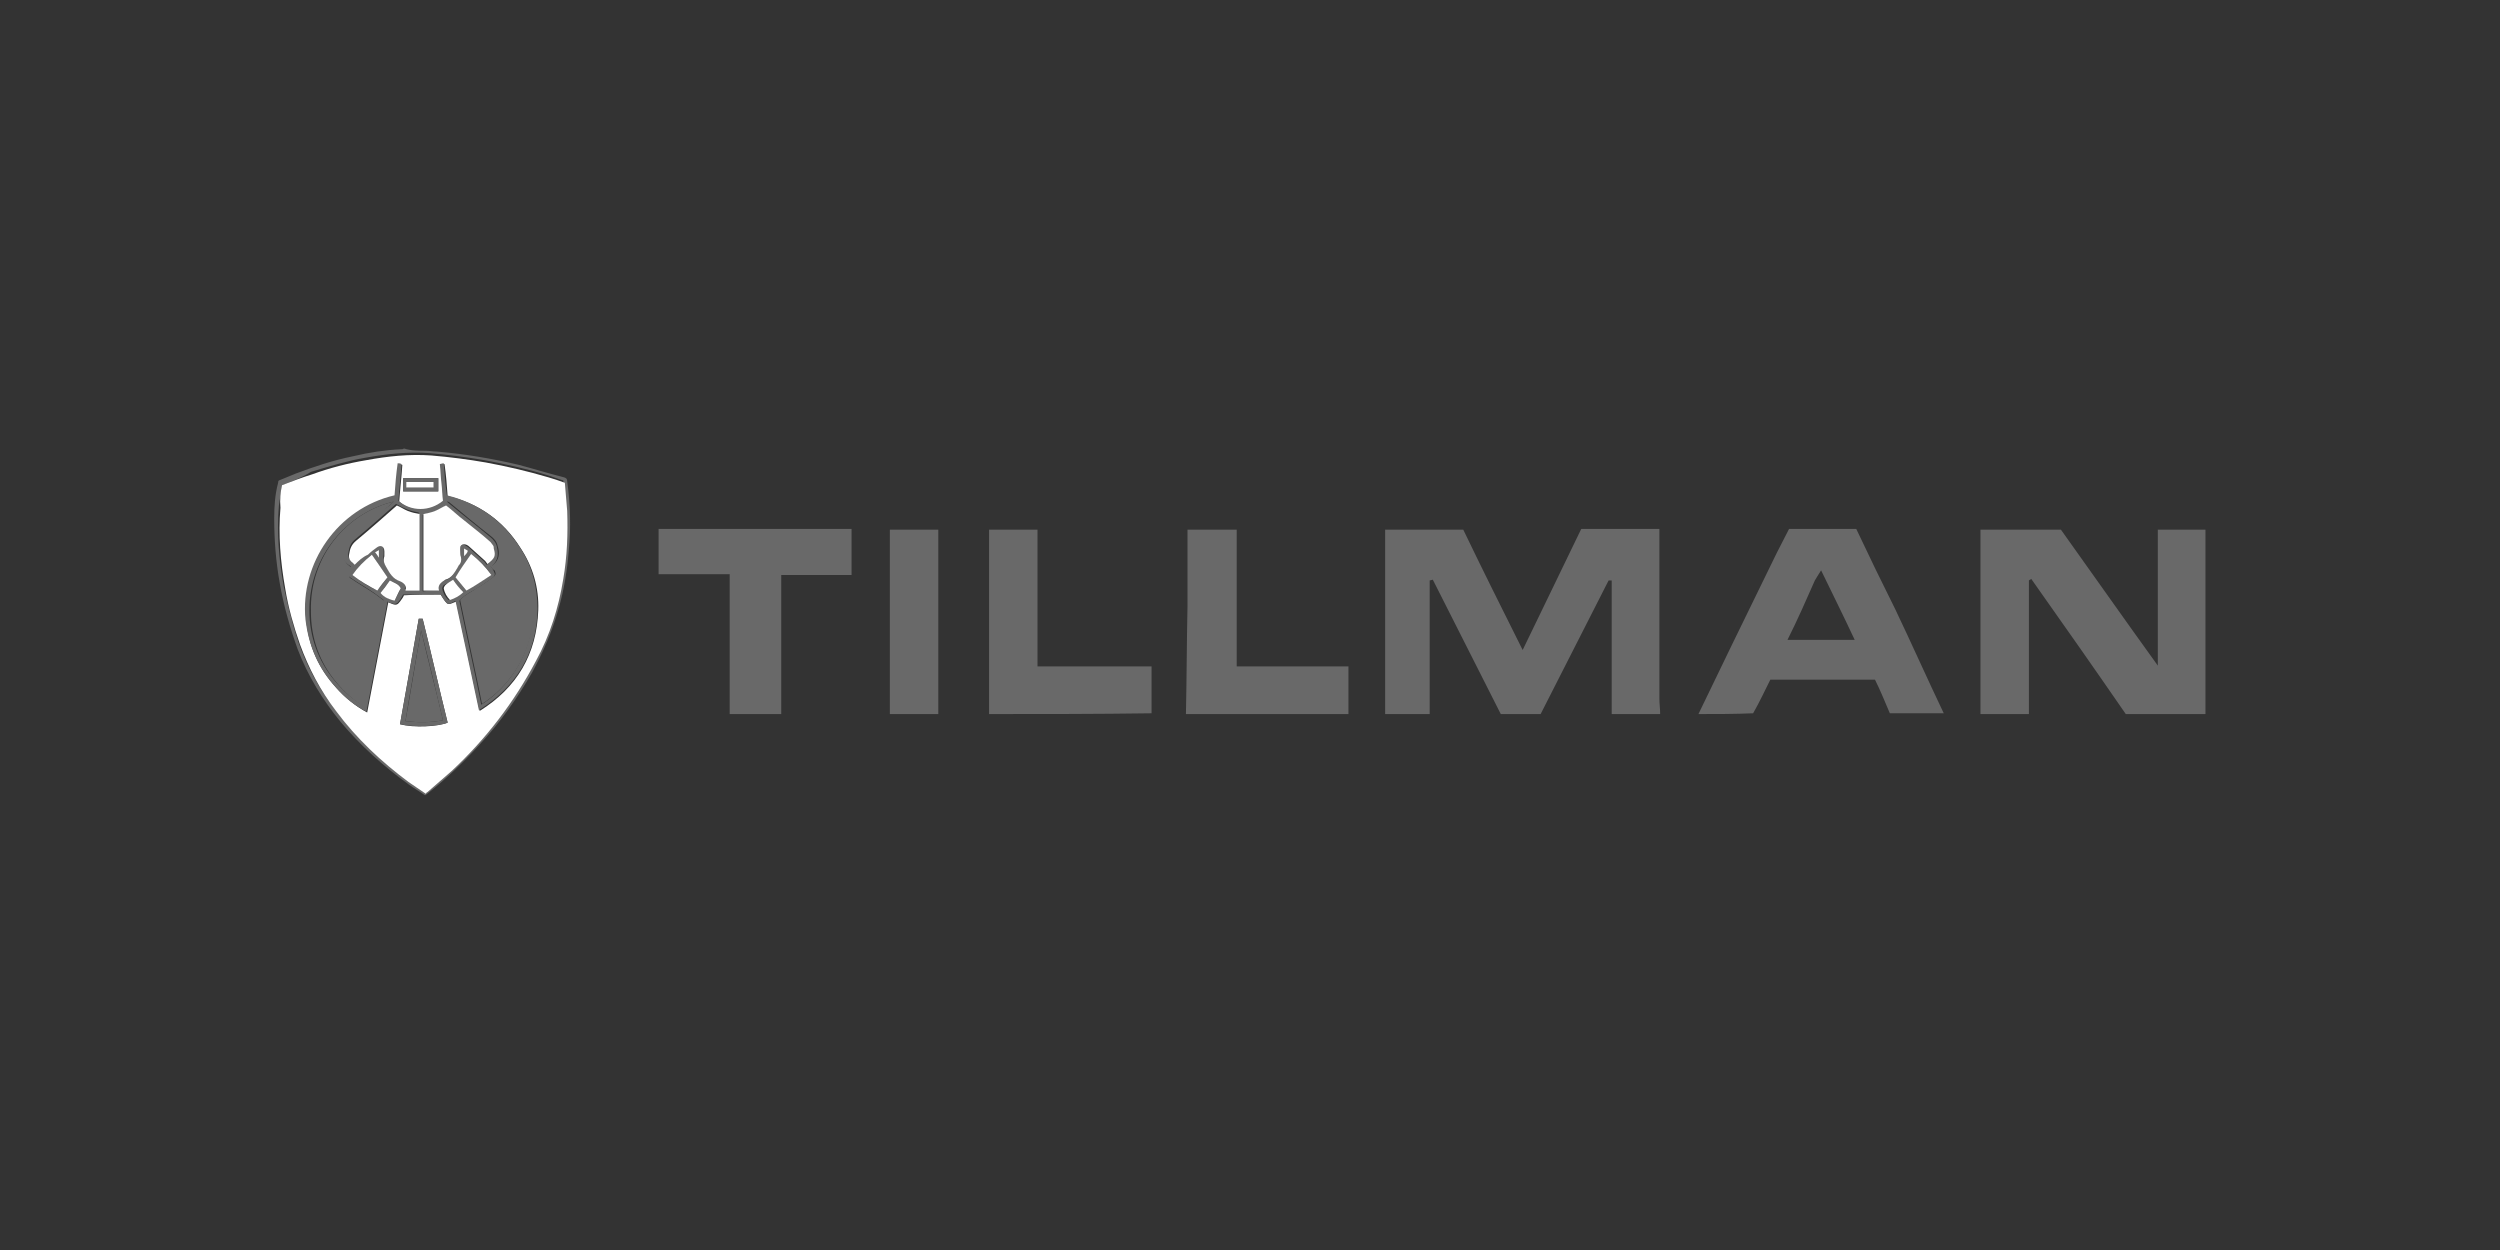<?xml version="1.0" encoding="utf-8"?>
<!-- Generator: Adobe Illustrator 22.0.1, SVG Export Plug-In . SVG Version: 6.00 Build 0)  -->
<svg version="1.1" id="Layer_1" xmlns="http://www.w3.org/2000/svg" xmlns:xlink="http://www.w3.org/1999/xlink" x="0px" y="0px"
	 viewBox="0 0 320 160" style="enable-background:new 0 0 320 160;" xml:space="preserve">
<rect x="0" y="0" width="320" height="160" fill="#333333" stroke="none"/>
<style type="text/css">
	.st0{fill:#696969;}
	.st1{fill:#FFFFFF;}
	.st2{clip-path:url(#SVGID_2_);}
</style>
<g>
	<path class="st0" d="M54.5,57.7c0.5,0,0.9,0.1,1.4,0.1c3.6,0.3,7.1,0.9,10.5,1.7c1.9,0.5,3.8,1.1,5.8,1.6c0.3,0.1,0.4,0.2,0.4,0.5
		c0.4,3,0.5,5.9,0.2,8.9c-0.2,2.5-0.6,5-1.3,7.4c-0.8,2.9-2,5.6-3.4,8.2c-1.9,3.3-4.1,6.4-6.7,9.2c-2.1,2.3-4.3,4.4-6.7,6.3
		c-0.1,0.1-0.2,0.1-0.3,0.2c-0.7-0.5-1.4-0.9-2.1-1.4c-3.2-2.3-6.2-5-8.7-8c-2.3-2.8-4.2-5.9-5.5-9.3c-1-2.8-1.8-5.6-2.3-8.5
		c-0.5-2.8-0.7-5.5-0.7-8.3c0-1.5,0.1-3,0.5-4.5c0-0.1,0-0.2,0.1-0.3c0.7-0.3,1.5-0.6,2.2-0.9c2.4-0.9,4.8-1.7,7.3-2.2
		c2.1-0.5,4.1-0.8,6.2-0.9c0.1,0,0.2,0,0.3-0.1C52.6,57.7,53.6,57.7,54.5,57.7z M36.1,62.1c-0.1,0.9-0.3,1.8-0.4,2.6
		c-0.3,3.5,0,6.9,0.6,10.3c0.5,2.4,1.1,4.8,1.9,7.2c1.1,3.1,2.6,5.9,4.6,8.5c2.6,3.5,5.8,6.5,9.3,9.1c0.7,0.5,1.5,1,2.2,1.5
		c0.1-0.1,0.2-0.1,0.2-0.2c1-0.9,2.1-1.7,3.1-2.7c4.4-4.1,8-8.8,10.8-14.1c1.7-3.3,2.9-6.8,3.5-10.5c0.5-2.9,0.6-5.8,0.5-8.7
		c-0.1-1.2-0.2-2.4-0.3-3.6c-0.7-0.2-1.4-0.5-2.1-0.7c-2.6-0.8-5.3-1.4-8-1.9c-2.3-0.4-4.7-0.7-7-0.9c-2.8-0.2-5.5,0.1-8.3,0.6
		c-2.3,0.4-4.6,1.1-6.9,1.8C38.7,61.1,37.4,61.6,36.1,62.1z"/>
	<path class="st1" d="M36.1,62.1c1.3-0.5,2.6-1,3.9-1.4c2.2-0.8,4.5-1.4,6.9-1.8c2.7-0.5,5.5-0.8,8.3-0.6c2.4,0.2,4.7,0.5,7,0.9
		c2.7,0.5,5.3,1.1,8,1.9c0.7,0.2,1.3,0.4,2.1,0.7c0.1,1.2,0.2,2.4,0.3,3.6c0.1,2.9,0,5.8-0.5,8.7c-0.6,3.7-1.7,7.2-3.5,10.5
		c-2.8,5.3-6.4,10-10.8,14.1c-1,0.9-2.1,1.8-3.1,2.7c-0.1,0-0.1,0.1-0.2,0.2c-0.7-0.5-1.5-1-2.2-1.5c-3.5-2.6-6.7-5.6-9.3-9.1
		c-2-2.6-3.5-5.5-4.6-8.5c-0.8-2.3-1.5-4.7-1.9-7.2c-0.6-3.4-0.9-6.9-0.6-10.3C35.8,63.9,35.9,63,36.1,62.1z M56.4,76.1
		c1,1.6,0.9,1.3,2,0.9c1,4.6,2,9.3,3,14c4.8-3,7.3-7.3,7.5-12.9c0.1-2.9-0.7-5.6-2.3-8c-2.2-3.5-5.4-5.7-9.3-6.6
		c-0.1-1.4-0.2-2.7-0.4-4.1c-0.2,0-0.3,0.1-0.5,0.1c0.1,0.8,0.1,1.6,0.2,2.4c0.1,0.8,0.1,1.5,0.2,2.3c-1.8,1.4-4.2,1.4-5.7,0
		c0.1-1.5,0.3-3.1,0.4-4.7c-0.2,0-0.3,0-0.5-0.1c-0.1,1.4-0.2,2.8-0.4,4.1c-7.4,1.7-12.1,8.7-11.4,15.9c0.3,3.3,1.6,6.2,3.9,8.7
		c1.1,1.2,2.4,2.3,3.9,3.1c0.9-4.7,1.8-9.4,2.7-14.1c0.2,0.1,0.3,0.1,0.5,0.2c0.5,0.2,0.7,0.1,1-0.3c0.2-0.3,0.4-0.5,0.5-0.8
		C53.2,76.1,54.8,76.1,56.4,76.1z M53.6,79.2c-0.8,4.5-1.6,9-2.4,13.5c1.8,0.5,4.9,0.3,6.1-0.2c-1.1-4.4-2.1-8.9-3.2-13.3
		C53.9,79.2,53.8,79.2,53.6,79.2z M51.6,62.9c1.5,0,3,0,4.5,0c0-0.6,0-1.2,0-1.7c-1.5,0-3,0-4.5,0C51.6,61.7,51.6,62.3,51.6,62.9z"
		/>
	<path class="st0" d="M56.4,76.1c-1.6,0-3.2,0-4.8,0c-0.2,0.3-0.3,0.6-0.5,0.8c-0.3,0.4-0.5,0.5-1,0.3c-0.1,0-0.3-0.1-0.5-0.2
		c-0.9,4.7-1.8,9.4-2.7,14.1c-1.5-0.8-2.8-1.8-3.9-3.1c-2.3-2.5-3.5-5.4-3.9-8.7c-0.7-7.2,4.1-14.2,11.4-15.9
		c0.1-1.4,0.2-2.7,0.4-4.1c0.2,0,0.3,0,0.5,0.1c-0.1,1.6-0.3,3.1-0.4,4.7c1.6,1.4,4,1.4,5.7,0c-0.1-0.7-0.1-1.5-0.2-2.3
		c-0.1-0.8-0.1-1.5-0.2-2.4c0.1,0,0.3-0.1,0.5-0.1c0.1,1.4,0.2,2.7,0.4,4.1c4,1,7.1,3.2,9.3,6.6c1.6,2.4,2.3,5.1,2.3,8
		c-0.1,5.6-2.7,9.9-7.5,12.9c-1-4.7-2-9.4-3-14C57.3,77.4,57.4,77.7,56.4,76.1z M50.4,64.2c-5.9,1.4-10.8,6.9-10.8,13.9
		c0,3.4,1.1,6.5,3.3,9.1c1,1.2,2.2,2.3,3.6,3.1c0.9-4.5,1.7-9,2.6-13.5c-0.4-0.3-0.8-0.6-1.2-0.9c-1-0.7-2.1-1.3-3.1-2
		c-0.3-0.2-0.3-0.4-0.2-0.8c0.1-0.2,0.2-0.3,0.3-0.6c-0.1-0.1-0.2-0.1-0.3-0.2c-0.7-0.5-0.9-1.2-0.7-1.9c0.1-0.4,0.2-1,0.5-1.3
		c1.2-1.2,2.6-2.3,3.9-3.4C49.1,65.3,49.8,64.8,50.4,64.2z M62.8,72.5c0.2,0.2,0.3,0.4,0.4,0.6c0.2,0.4,0.2,0.6-0.2,0.9
		c-0.7,0.5-1.4,1-2.1,1.4c-0.7,0.4-1.5,0.8-2.1,1.5c0.9,4.4,1.9,8.8,2.8,13.3c5.2-3.3,8.1-10.1,5.8-16.8c-0.8-2.3-2.1-4.3-3.9-5.9
		c-1.7-1.6-5-3.3-6.3-3.3c0,0,0.1,0.1,0.1,0.1c1.8,1.5,3.6,2.9,5.4,4.4c0.5,0.4,0.8,0.8,0.9,1.3c0.2,0.9,0.2,1.7-0.6,2.4
		C63,72.4,62.9,72.5,62.8,72.5z M56.2,75.6c-0.2-0.7,0.2-1,0.7-1.3c0,0,0,0,0,0c0.8-0.2,1.3-0.9,1.6-1.6c0-0.1,0.1-0.1,0.1-0.2
		c0.3-0.3,0.4-0.7,0.3-1.1c-0.1-0.2-0.1-0.5-0.1-0.7c0-0.3,0-0.7,0.3-0.9c0.3-0.2,0.6,0.1,0.9,0.3c0.7,0.6,1.3,1.2,2,1.8
		c0.1,0.1,0.2,0.3,0.3,0.4c1-0.7,1.1-1,0.8-2c0-0.1-0.1-0.3-0.1-0.4c-0.1-0.1-0.2-0.3-0.3-0.4c-1.1-0.9-2.3-1.9-3.4-2.8
		c-0.8-0.6-1.6-1.3-2.3-1.9c-0.5,0.3-0.9,0.5-1.4,0.7c-0.5,0.2-1,0.3-1.5,0.4c0,3.2,0,6.5,0,9.8C54.8,75.6,55.5,75.6,56.2,75.6z
		 M45.4,72.3c0.5-0.5,1-1,1.6-1.5c0.3-0.3,0.7-0.6,1.1-0.9c0.6-0.4,1-0.1,1,0.5c0,0.2,0,0.4,0,0.6c-0.1,0.6,0,1,0.3,1.5
		c0.5,0.7,0.9,1.4,1.7,1.7c0.5,0.2,0.9,0.6,0.7,1.2c0.6,0,1.2,0,1.8,0c0-3.3,0-6.6,0-9.8c-0.5-0.1-1-0.2-1.5-0.4
		c-0.5-0.2-0.9-0.4-1.4-0.7c-1.7,1.5-3.4,3-5.2,4.5c-0.6,0.5-0.8,1-0.9,1.7c-0.1,0.4,0,0.8,0.4,1.1C45.1,72.1,45.3,72.2,45.4,72.3z
		 M62.9,73.6c-0.7-1.1-1.6-1.9-2.6-2.7c-0.7,1-1.3,2-2,3c0.5,0.6,0.9,1.1,1.4,1.7C60.7,74.9,61.8,74.3,62.9,73.6z M47.6,71
		c-1,0.8-1.8,1.6-2.5,2.6c1,0.8,2.1,1.5,3.2,2c0.4-0.6,0.9-1.1,1.3-1.7C49,73,48.3,72,47.6,71z M58,74.2c-0.4,0.3-0.8,0.5-1.2,0.7
		c-0.1,0.1-0.2,0.3-0.2,0.4c0.1,0.6,0.4,1.1,0.8,1.5c0.6-0.2,1.2-0.4,1.7-1C58.8,75.3,58.4,74.8,58,74.2z M49.9,74.3
		c-0.4,0.5-0.8,1.1-1.2,1.6c0.5,0.5,1.1,0.8,1.8,1c0.3-0.6,0.6-1.1,0.8-1.6C51,74.7,50.5,74.6,49.9,74.3z M59.4,71.2
		c0.2-0.3,0.4-0.5,0.5-0.7c-0.2-0.1-0.3-0.2-0.5-0.3C59.4,70.6,59.4,70.9,59.4,71.2z M48,70.7c0.2,0.2,0.3,0.4,0.5,0.7
		c0-0.4,0-0.7,0-1C48.3,70.5,48.2,70.6,48,70.7z"/>
	<path class="st0" d="M53.6,79.2c0.2,0,0.3,0,0.5,0c1.1,4.4,2.1,8.9,3.2,13.3c-1.2,0.5-4.3,0.6-6.1,0.2C52,88.2,52.8,83.8,53.6,79.2
		z M56.7,92.2c-0.9-3.8-1.8-7.6-2.8-11.5c-0.7,3.9-1.4,7.8-2,11.6C53.5,92.5,55.1,92.5,56.7,92.2z"/>
	<path class="st0" d="M51.6,62.9c0-0.6,0-1.1,0-1.7c1.5,0,3,0,4.5,0c0,0.6,0,1.1,0,1.7C54.6,62.9,53.1,62.9,51.6,62.9z M52,62.4
		c1.2,0,2.4,0,3.5,0c0-0.3,0-0.5,0-0.7c-1.2,0-2.4,0-3.5,0C52,61.9,52,62.1,52,62.4z"/>
	<path class="st0" d="M50.4,64.2c-0.6,0.6-1.3,1.1-1.9,1.7c-1.3,1.1-2.6,2.2-3.9,3.4c-0.3,0.3-0.4,0.8-0.5,1.3
		c-0.2,0.8,0,1.4,0.7,1.9c0.1,0.1,0.2,0.1,0.3,0.2c-0.1,0.2-0.3,0.4-0.3,0.6c-0.2,0.3-0.2,0.6,0.2,0.8c1,0.7,2.1,1.3,3.1,2
		c0.4,0.3,0.8,0.6,1.2,0.9c-0.9,4.5-1.7,9-2.6,13.5c-1.4-0.8-2.6-1.9-3.6-3.1c-2.2-2.6-3.3-5.7-3.3-9.1
		C39.6,71.1,44.5,65.6,50.4,64.2z"/>
	<path class="st0" d="M62.8,72.5c0.1-0.1,0.2-0.1,0.3-0.2c0.8-0.6,0.9-1.5,0.6-2.4c-0.1-0.6-0.5-1-0.9-1.3c-1.8-1.4-3.6-2.9-5.4-4.4
		c0,0-0.1-0.1-0.1-0.1c1.3,0,4.6,1.7,6.3,3.3c1.8,1.6,3.1,3.6,3.9,5.9c2.3,6.7-0.6,13.5-5.8,16.8c-0.9-4.5-1.9-8.9-2.8-13.3
		c0.6-0.7,1.4-1,2.1-1.5c0.7-0.4,1.4-0.9,2.1-1.4c0.4-0.3,0.4-0.5,0.2-0.9C63.1,72.9,63,72.8,62.8,72.5z"/>
	<path class="st1" d="M56.2,75.6c-0.7,0-1.4,0-2,0c0-3.3,0-6.5,0-9.8c0.5-0.1,1-0.2,1.5-0.4c0.5-0.2,0.9-0.5,1.4-0.7
		c0.8,0.6,1.5,1.3,2.3,1.9c1.1,0.9,2.3,1.8,3.4,2.8c0.1,0.1,0.2,0.3,0.3,0.4c0.1,0.1,0.1,0.3,0.1,0.4c0.3,1,0.1,1.3-0.8,2
		c-0.1-0.1-0.2-0.3-0.3-0.4c-0.7-0.6-1.3-1.2-2-1.8c-0.2-0.2-0.5-0.4-0.9-0.3c-0.4,0.2-0.3,0.5-0.3,0.9c0,0.2,0,0.5,0.1,0.7
		c0.1,0.4,0,0.8-0.3,1.1c0,0.1-0.1,0.1-0.1,0.2c-0.4,0.7-0.8,1.4-1.6,1.6c0,0,0,0,0,0C56.4,74.6,56,74.9,56.2,75.6z"/>
	<path class="st1" d="M45.4,72.3c-0.1-0.1-0.2-0.2-0.3-0.3c-0.4-0.3-0.5-0.7-0.4-1.1c0.1-0.7,0.3-1.2,0.9-1.7c1.8-1.5,3.5-3,5.2-4.5
		c0.5,0.2,0.9,0.5,1.4,0.7c0.5,0.2,1,0.3,1.5,0.4c0,3.2,0,6.5,0,9.8c-0.6,0-1.2,0-1.8,0c0.2-0.6-0.2-1-0.7-1.2
		c-0.9-0.3-1.3-1-1.7-1.7c-0.3-0.5-0.5-0.9-0.3-1.5c0-0.2,0-0.4,0-0.6c0-0.7-0.5-0.9-1-0.5c-0.4,0.3-0.7,0.5-1.1,0.9
		C46.4,71.3,45.9,71.8,45.4,72.3z"/>
	<path class="st1" d="M62.9,73.6c-1.1,0.7-2.1,1.4-3.2,2c-0.5-0.6-0.9-1.1-1.4-1.7c0.6-1,1.3-2,2-3C61.3,71.7,62.1,72.5,62.9,73.6z"
		/>
	<path class="st1" d="M47.6,71c0.7,1,1.4,2,2,2.9c-0.5,0.6-0.9,1.1-1.3,1.7c-1.1-0.6-2.2-1.2-3.2-2C45.8,72.6,46.6,71.8,47.6,71z"/>
	<path class="st1" d="M58,74.2c0.4,0.6,0.8,1.1,1.3,1.6c-0.5,0.5-1.1,0.8-1.7,1c-0.4-0.4-0.7-0.9-0.8-1.5c0-0.1,0.1-0.3,0.2-0.4
		C57.2,74.7,57.5,74.5,58,74.2z"/>
	<path class="st1" d="M49.9,74.3c0.5,0.3,1.1,0.4,1.4,1c-0.3,0.5-0.5,1-0.8,1.6c-0.7-0.2-1.3-0.4-1.8-1
		C49.1,75.4,49.5,74.9,49.9,74.3z"/>
	<path class="st1" d="M59.4,71.2c0-0.4,0-0.7,0-1c0.2,0.1,0.3,0.2,0.5,0.3C59.8,70.8,59.6,71,59.4,71.2z"/>
	<path class="st1" d="M48,70.7c0.2-0.1,0.3-0.2,0.5-0.3c0,0.3,0,0.6,0,1C48.3,71.1,48.2,70.9,48,70.7z"/>
	<path class="st0" d="M56.7,92.2c-1.6,0.3-3.2,0.3-4.8,0.1c0.7-3.9,1.3-7.7,2-11.6C54.8,84.6,55.8,88.3,56.7,92.2z"/>
	<path class="st1" d="M52,62.4c0-0.3,0-0.5,0-0.7c1.2,0,2.3,0,3.5,0c0,0.2,0,0.5,0,0.7C54.4,62.4,53.3,62.4,52,62.4z"/>
</g>
<g>
	<defs>
		<rect id="SVGID_1_" x="75.5" y="61.6" width="212.1" height="37.6"/>
	</defs>
	<clipPath id="SVGID_2_">
		<use xlink:href="#SVGID_1_"  style="overflow:visible;"/>
	</clipPath>
	<g class="st2">
		<path class="st0" d="M177.3,91.4c0-7.8,0-15.6,0-23.6c3.3,0,6.6,0,10,0c2.4,5,4.9,10,7.6,15.4c2.6-5.4,5.1-10.5,7.5-15.5
			c3.4,0,6.6,0,10,0c0,0.7,0,1.3,0,2c0,6.6,0,13.1,0,19.7c0,0.7,0.1,1.3,0.1,2c-2.1,0-4.1,0-6.2,0c0-5.7,0-11.4,0-17.1
			c-0.1,0-0.3,0-0.4,0c-2.9,5.7-5.8,11.4-8.7,17.1c-1.7,0-3.4,0-5.1,0c-2.9-5.7-5.8-11.5-8.7-17.2c-0.1,0-0.3,0.1-0.4,0.1
			c0,5.7,0,11.4,0,17.1C181.2,91.4,179.2,91.4,177.3,91.4z"/>
		<path class="st0" d="M253.5,91.4c0-7.8,0-15.6,0-23.6c3.6,0,6.9,0,10.3,0c4,5.6,8,11.3,12.4,17.4c0-6.1,0-11.7,0-17.4
			c2.1,0,4,0,6.1,0c0,7.9,0,15.7,0,23.6c-3.4,0-6.8,0-10.2,0c-4-5.8-8-11.5-12.1-17.3c-0.1,0.1-0.2,0.1-0.3,0.2c0,5.7,0,11.4,0,17.1
			C257.6,91.4,255.5,91.4,253.5,91.4z"/>
		<path class="st0" d="M217.4,91.4c2.8-5.8,5.6-11.6,8.5-17.5c1-2.1,2-4.1,3.1-6.2c2.9,0,5.7,0,8.6,0c1.6,3.4,3.3,6.9,5,10.3
			c2.1,4.4,4.1,8.9,6.2,13.3c-2.3,0-4.6,0-6.9,0c-0.6-1.4-1.2-2.9-1.9-4.3c-4.5,0-8.9,0-13.4,0c-0.7,1.4-1.4,2.9-2.2,4.3
			C222,91.4,219.7,91.4,217.4,91.4z M228.8,81.9c3,0,5.7,0,8.6,0c-1.4-3-2.8-5.8-4.3-8.9c-0.4,0.6-0.6,1-0.8,1.3
			C231.2,76.8,230.1,79.3,228.8,81.9z"/>
		<path class="st0" d="M84.3,67.7c8.2,0,16.4,0,24.7,0c0,2,0,3.8,0,5.9c-3,0-5.9,0-9,0c0,6.1,0,12,0,17.8c-2.2,0-4.4,0-6.6,0
			c0-5.9,0-11.7,0-17.9c-3.1,0-6.1,0-9.1,0C84.3,71.6,84.3,69.7,84.3,67.7z"/>
		<path class="st0" d="M151.8,91.4c0.1-4.6,0.1-9.2,0.2-13.8c0-3.2,0-6.4,0-9.8c2.1,0,4.1,0,6.3,0c0,5.8,0,11.5,0,17.5
			c4.9,0,9.6,0,14.3,0c0,2.2,0,4.1,0,6.1C165.6,91.4,158.7,91.4,151.8,91.4z"/>
		<path class="st0" d="M126.6,91.4c0-7.8,0-15.6,0-23.6c2.1,0,4,0,6.2,0c0,5.7,0,11.5,0,17.5c5,0,9.7,0,14.6,0c0,2.2,0,4.1,0,6
			C140.5,91.4,133.5,91.4,126.6,91.4z"/>
		<path class="st0" d="M113.9,91.4c0-7.8,0-15.6,0-23.6c2.1,0,4,0,6.2,0c0,7.9,0,15.7,0,23.6C118,91.4,115.9,91.4,113.9,91.4z"/>
	</g>
</g>
</svg>
